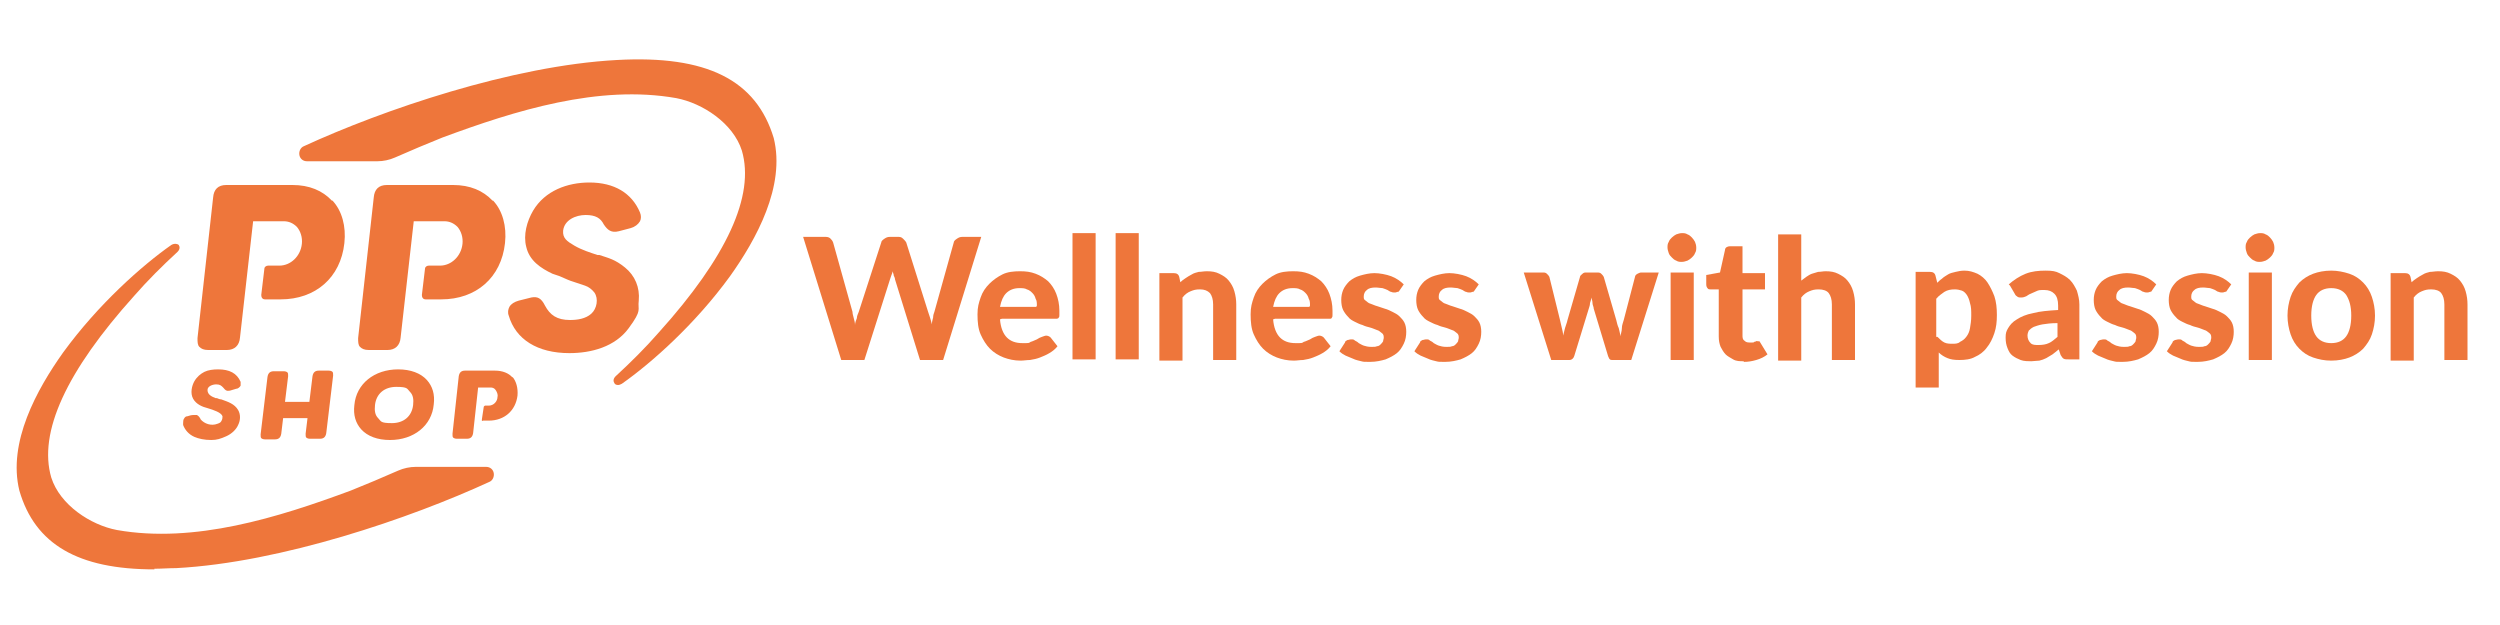 <?xml version="1.0" encoding="UTF-8"?>
<svg xmlns="http://www.w3.org/2000/svg" width="400" height="100" version="1.1" viewBox="0 0 400 100">
  <defs>
    <style>
      .cls-1 {
        fill: #ee763b;
      }
    </style>
  </defs>
  <!-- Generator: Adobe Illustrator 28.7.1, SVG Export Plug-In . SVG Version: 1.2.0 Build 142)  -->
  <g>
    <g id="Layer_1">
      <g>
        <path class="cls-1" d="M157,37.9l-6.1,19.7h-3.7l-4-12.9c0-.2-.1-.4-.2-.6,0-.2-.1-.4-.2-.7,0,.2-.1.5-.2.7s-.1.4-.2.6l-4.1,12.9h-3.7l-6.1-19.7h3.4c.4,0,.6,0,.9.2.2.2.4.4.5.7l3.1,11.1c0,.3.1.6.2,1s.2.7.2,1.1c0-.4.2-.8.3-1.1,0-.4.2-.7.3-1l3.6-11.1c0-.2.2-.4.5-.6s.5-.3.9-.3h1.2c.4,0,.6,0,.9.3.2.2.4.4.5.6l3.5,11.1c.1.3.2.6.3.9s.2.7.3,1.1c0-.4.1-.7.2-1.1,0-.3.1-.7.2-.9l3.1-11.1c0-.2.2-.4.5-.6s.5-.3.9-.3h3.2Z"/>
        <path class="cls-1" d="M160,51.1c.1,1.3.5,2.3,1.1,2.9.6.6,1.4.9,2.5.9s1,0,1.3-.2c.4-.1.7-.3,1-.4.3-.2.5-.3.8-.4s.5-.2.7-.2.5.1.7.3l1.1,1.4c-.4.5-.8.8-1.3,1.1-.5.3-1,.5-1.5.7-.5.2-1,.3-1.6.4-.5,0-1,.1-1.5.1-1,0-1.9-.2-2.7-.5s-1.6-.8-2.2-1.4-1.1-1.4-1.5-2.3c-.4-.9-.5-2-.5-3.2s.2-1.8.5-2.7.8-1.6,1.4-2.2c.6-.6,1.3-1.1,2.1-1.5s1.8-.5,2.8-.5,1.7.1,2.5.4c.8.3,1.4.7,2,1.2.5.5,1,1.2,1.3,2,.3.8.5,1.7.5,2.7s0,.5,0,.7c0,.2,0,.3-.1.4,0,.1-.2.2-.3.2-.1,0-.2,0-.4,0h-8.4ZM165.9,48.9c0-.4,0-.8-.2-1.1-.1-.4-.3-.7-.5-.9s-.5-.5-.9-.6c-.3-.2-.8-.2-1.2-.2-.9,0-1.6.3-2.1.8-.5.5-.8,1.2-1,2.2h5.8Z"/>
        <path class="cls-1" d="M175.3,37.3v20.2h-3.7v-20.2h3.7Z"/>
        <path class="cls-1" d="M182.2,37.3v20.2h-3.7v-20.2h3.7Z"/>
        <path class="cls-1" d="M188.8,45.2c.3-.3.6-.5.9-.7.3-.2.6-.4,1-.6.3-.2.7-.3,1.1-.4.4,0,.8-.1,1.3-.1.8,0,1.4.1,2,.4.6.3,1.1.6,1.5,1.1.4.5.7,1,.9,1.7s.3,1.4.3,2.1v8.9h-3.7v-8.9c0-.8-.2-1.4-.5-1.8-.4-.4-.9-.6-1.6-.6s-1,.1-1.5.3c-.5.2-.9.5-1.3,1v10.1h-3.7v-14h2.3c.5,0,.8.2.9.7l.2,1Z"/>
        <path class="cls-1" d="M203.7,51.1c.1,1.3.5,2.3,1.1,2.9.6.6,1.4.9,2.5.9s1,0,1.3-.2c.4-.1.7-.3,1-.4.3-.2.5-.3.8-.4s.5-.2.7-.2.5.1.7.3l1.1,1.4c-.4.5-.8.8-1.3,1.1-.5.3-1,.5-1.5.7-.5.2-1,.3-1.6.4-.5,0-1,.1-1.5.1-1,0-1.9-.2-2.7-.5-.8-.3-1.6-.8-2.2-1.4s-1.1-1.4-1.5-2.3c-.4-.9-.5-2-.5-3.2s.2-1.8.5-2.7.8-1.6,1.4-2.2c.6-.6,1.3-1.1,2.1-1.5.8-.4,1.8-.5,2.8-.5s1.7.1,2.5.4c.8.3,1.4.7,2,1.2.5.5,1,1.2,1.3,2,.3.8.5,1.7.5,2.7s0,.5,0,.7c0,.2,0,.3-.1.4,0,.1-.1.2-.3.2-.1,0-.2,0-.4,0h-8.4ZM209.6,48.9c0-.4,0-.8-.2-1.1-.1-.4-.3-.7-.5-.9s-.5-.5-.9-.6c-.3-.2-.8-.2-1.2-.2-.9,0-1.6.3-2.1.8-.5.5-.8,1.2-1,2.2h5.8Z"/>
        <path class="cls-1" d="M223.9,46.4c0,.2-.2.3-.3.3-.1,0-.2.1-.4.1s-.4,0-.6-.1c-.2,0-.4-.2-.6-.3-.2-.1-.5-.2-.8-.3-.3,0-.7-.1-1.1-.1-.6,0-1.1.1-1.4.4-.3.2-.5.6-.5,1s0,.5.3.7.4.4.8.5c.3.1.7.3,1.1.4.4.1.8.3,1.2.4.4.1.8.3,1.2.5.4.2.8.4,1.1.7s.6.6.8,1c.2.4.3.9.3,1.5s-.1,1.3-.4,1.9-.6,1.1-1.1,1.5c-.5.4-1.1.7-1.8,1-.7.2-1.5.4-2.5.4s-1,0-1.4-.1-.9-.2-1.3-.4c-.4-.2-.8-.3-1.2-.5-.4-.2-.7-.4-1-.7l.9-1.4c0-.2.2-.3.4-.4.2,0,.3-.1.6-.1s.4,0,.6.2c.2.1.4.2.6.4.2.1.5.3.8.4.3.1.7.2,1.2.2s.7,0,.9-.1c.3,0,.5-.2.6-.3s.3-.3.4-.5c0-.2.1-.4.1-.5,0-.3,0-.6-.3-.8s-.4-.4-.8-.5c-.3-.1-.7-.3-1.1-.4-.4-.1-.8-.2-1.2-.4-.4-.1-.8-.3-1.2-.5-.4-.2-.8-.4-1.1-.8-.3-.3-.6-.7-.8-1.1-.2-.4-.3-1-.3-1.6s.1-1.1.3-1.6c.2-.5.6-1,1-1.4.5-.4,1-.7,1.7-.9s1.5-.4,2.3-.4,1.9.2,2.7.5c.8.3,1.5.8,2,1.3l-.9,1.3Z"/>
        <path class="cls-1" d="M235.9,46.4c0,.2-.2.3-.3.3-.1,0-.2.1-.4.1s-.4,0-.6-.1c-.2,0-.4-.2-.6-.3-.2-.1-.5-.2-.8-.3-.3,0-.7-.1-1.1-.1-.6,0-1.1.1-1.4.4-.3.2-.5.6-.5,1s0,.5.3.7.4.4.8.5c.3.1.7.3,1.1.4.4.1.8.3,1.2.4.4.1.8.3,1.2.5.4.2.8.4,1.1.7s.6.6.8,1c.2.4.3.9.3,1.5s-.1,1.3-.4,1.9-.6,1.1-1.1,1.5c-.5.4-1.1.7-1.8,1-.7.2-1.5.4-2.5.4s-1,0-1.4-.1-.9-.2-1.3-.4c-.4-.2-.8-.3-1.2-.5-.4-.2-.7-.4-1-.7l.9-1.4c0-.2.2-.3.4-.4.2,0,.3-.1.6-.1s.4,0,.6.2c.2.1.4.2.6.4.2.1.5.3.8.4.3.1.7.2,1.2.2s.7,0,.9-.1c.3,0,.5-.2.6-.3s.3-.3.4-.5c0-.2.1-.4.1-.5,0-.3,0-.6-.3-.8s-.4-.4-.8-.5c-.3-.1-.7-.3-1.1-.4-.4-.1-.8-.2-1.2-.4-.4-.1-.8-.3-1.2-.5-.4-.2-.8-.4-1.1-.8-.3-.3-.6-.7-.8-1.1-.2-.4-.3-1-.3-1.6s.1-1.1.3-1.6c.2-.5.6-1,1-1.4.5-.4,1-.7,1.7-.9s1.5-.4,2.3-.4,1.9.2,2.7.5c.8.3,1.5.8,2,1.3l-.9,1.3Z"/>
        <path class="cls-1" d="M265.4,43.6l-4.4,14h-3c-.2,0-.3,0-.4-.1-.1,0-.2-.3-.3-.5l-2.3-7.6c0-.3-.2-.6-.2-.9,0-.3-.1-.6-.2-.9,0,.3-.1.6-.2.9,0,.3-.1.6-.2.9l-2.3,7.5c-.1.4-.4.7-.8.7h-2.9l-4.4-14h3c.3,0,.5,0,.7.2s.3.3.4.5l1.7,6.9c.1.4.2.9.3,1.3s.2.8.2,1.2c.1-.4.2-.8.3-1.2s.3-.8.4-1.3l2-6.9c0-.2.2-.3.4-.5s.4-.2.6-.2h1.7c.3,0,.5,0,.7.2s.3.3.4.5l2,6.9c.1.4.2.9.4,1.3.1.4.2.8.3,1.3,0-.4.2-.8.2-1.3s.2-.9.3-1.3l1.8-6.9c0-.2.2-.4.4-.5s.4-.2.6-.2h2.8Z"/>
        <path class="cls-1" d="M271.4,39.6c0,.3,0,.6-.2.9-.1.3-.3.5-.5.7-.2.2-.5.4-.7.5-.3.1-.6.2-.9.2s-.6,0-.9-.2c-.3-.1-.5-.3-.7-.5-.2-.2-.4-.4-.5-.7-.1-.3-.2-.6-.2-.9s0-.6.2-.9c.1-.3.3-.5.5-.7.2-.2.5-.4.7-.5.3-.1.6-.2.9-.2s.6,0,.9.2c.3.1.5.3.7.5.2.2.4.5.5.7s.2.6.2.9ZM271,43.6v14h-3.7v-14h3.7Z"/>
        <path class="cls-1" d="M279,57.8c-.6,0-1.2,0-1.7-.3s-.9-.5-1.2-.8c-.3-.3-.6-.8-.8-1.2-.2-.5-.3-1-.3-1.7v-7.5h-1.3c-.2,0-.4,0-.5-.2-.1-.1-.2-.3-.2-.6v-1.5l2.2-.4.8-3.6c0-.4.4-.6.8-.6h2v4.3h3.6v2.6h-3.6v7.3c0,.4,0,.7.3.9.2.2.4.3.8.3s.3,0,.5,0c.1,0,.2,0,.3-.1s.2,0,.3-.1.2,0,.2,0,.2,0,.3,0c0,0,.1.1.2.3l1.1,1.8c-.5.4-1.1.7-1.8.9s-1.3.3-2,.3Z"/>
        <path class="cls-1" d="M288.2,44.9c.3-.2.5-.4.8-.6.3-.2.6-.4.9-.5.3-.1.7-.2,1-.3.4,0,.8-.1,1.2-.1.8,0,1.4.1,2,.4.6.3,1.1.6,1.5,1.1s.7,1,.9,1.7.3,1.4.3,2.1v8.9h-3.7v-8.9c0-.8-.2-1.4-.5-1.8s-.9-.6-1.6-.6-1,.1-1.5.3c-.5.2-.9.5-1.3,1v10.1h-3.7v-20.2h3.7v7.6Z"/>
        <path class="cls-1" d="M309.8,45.4c.3-.3.6-.6.9-.8.3-.3.7-.5,1-.7s.8-.3,1.2-.4c.4-.1.9-.2,1.4-.2.8,0,1.4.2,2.1.5.6.3,1.2.8,1.6,1.4s.8,1.4,1.1,2.2c.3.9.4,1.9.4,3s-.1,2-.4,2.9-.7,1.7-1.2,2.3c-.5.7-1.2,1.2-1.9,1.5-.7.4-1.6.5-2.5.5s-1.4-.1-1.9-.3c-.5-.2-1-.5-1.4-.9v5.6h-3.7v-18.5h2.3c.5,0,.8.2.9.7l.3,1.2ZM310,53.9c.4.4.7.7,1.1.9.4.2.9.2,1.3.2s.9,0,1.2-.3c.4-.2.7-.4,1-.8.3-.4.5-.8.6-1.4.1-.6.2-1.2.2-2s0-1.4-.2-2c-.1-.5-.3-1-.5-1.3-.2-.3-.5-.6-.8-.7-.3-.1-.7-.2-1.1-.2-.7,0-1.2.1-1.7.4-.4.3-.9.6-1.3,1.1v6.1Z"/>
        <path class="cls-1" d="M321.4,45.5c.8-.7,1.7-1.3,2.7-1.7s2.1-.5,3.2-.5,1.6.1,2.2.4,1.2.6,1.7,1.1.8,1.1,1.1,1.7c.2.7.4,1.4.4,2.2v8.8h-1.7c-.4,0-.6,0-.8-.1s-.3-.3-.5-.6l-.3-.9c-.4.3-.7.6-1,.8-.3.2-.7.4-1,.6-.4.2-.7.3-1.1.4-.4,0-.9.1-1.3.1s-1.2,0-1.7-.2c-.5-.2-.9-.4-1.3-.7s-.6-.7-.8-1.2c-.2-.5-.3-1-.3-1.7s.1-1,.4-1.5.7-1,1.4-1.4c.6-.4,1.5-.8,2.6-1,1.1-.3,2.4-.4,4-.5v-.7c0-.9-.2-1.5-.6-1.9-.4-.4-.9-.6-1.6-.6s-.9,0-1.3.2c-.3.1-.6.3-.9.4-.3.1-.5.3-.7.4-.2.1-.5.2-.8.2s-.5,0-.7-.2c-.2-.1-.3-.3-.4-.5l-.7-1.2ZM329.1,51.7c-.9,0-1.7.1-2.3.2-.6.1-1.1.3-1.4.4-.4.2-.6.4-.8.6-.1.2-.2.5-.2.8,0,.5.2.9.5,1.2s.7.3,1.3.3,1.2-.1,1.6-.3c.5-.2.9-.6,1.4-1v-2.2Z"/>
        <path class="cls-1" d="M344.3,46.4c0,.2-.2.3-.3.3-.1,0-.2.1-.4.1s-.4,0-.6-.1c-.2,0-.4-.2-.6-.3-.2-.1-.5-.2-.8-.3-.3,0-.7-.1-1.1-.1-.6,0-1.1.1-1.4.4-.3.2-.5.6-.5,1s0,.5.3.7.4.4.8.5c.3.1.7.3,1.1.4.4.1.8.3,1.2.4.4.1.8.3,1.2.5.4.2.8.4,1.1.7s.6.6.8,1c.2.4.3.9.3,1.5s-.1,1.3-.4,1.9-.6,1.1-1.1,1.5c-.5.4-1.1.7-1.8,1-.7.2-1.5.4-2.5.4s-1,0-1.4-.1-.9-.2-1.3-.4c-.4-.2-.8-.3-1.2-.5-.4-.2-.7-.4-1-.7l.9-1.4c0-.2.2-.3.4-.4.2,0,.3-.1.6-.1s.4,0,.6.2c.2.1.4.2.6.4.2.1.5.3.8.4.3.1.7.2,1.2.2s.7,0,.9-.1c.3,0,.5-.2.6-.3s.3-.3.4-.5c0-.2.1-.4.1-.5,0-.3,0-.6-.3-.8s-.4-.4-.8-.5c-.3-.1-.7-.3-1.1-.4-.4-.1-.8-.2-1.2-.4-.4-.1-.8-.3-1.2-.5-.4-.2-.8-.4-1.1-.8-.3-.3-.6-.7-.8-1.1-.2-.4-.3-1-.3-1.6s.1-1.1.3-1.6c.2-.5.6-1,1-1.4.5-.4,1-.7,1.7-.9s1.5-.4,2.3-.4,1.9.2,2.7.5c.8.3,1.5.8,2,1.3l-.9,1.3Z"/>
        <path class="cls-1" d="M356.3,46.4c0,.2-.2.3-.3.3-.1,0-.2.1-.4.1s-.4,0-.6-.1c-.2,0-.4-.2-.6-.3-.2-.1-.5-.2-.8-.3-.3,0-.7-.1-1.1-.1-.6,0-1.1.1-1.4.4-.3.2-.5.6-.5,1s0,.5.3.7.4.4.8.5c.3.1.7.3,1.1.4.4.1.8.3,1.2.4.4.1.8.3,1.2.5.4.2.8.4,1.1.7s.6.6.8,1c.2.4.3.9.3,1.5s-.1,1.3-.4,1.9-.6,1.1-1.1,1.5c-.5.4-1.1.7-1.8,1-.7.2-1.5.4-2.5.4s-1,0-1.4-.1-.9-.2-1.3-.4c-.4-.2-.8-.3-1.2-.5-.4-.2-.7-.4-1-.7l.9-1.4c0-.2.2-.3.4-.4.2,0,.3-.1.6-.1s.4,0,.6.2c.2.1.4.2.6.4.2.1.5.3.8.4.3.1.7.2,1.2.2s.7,0,.9-.1c.3,0,.5-.2.6-.3s.3-.3.4-.5c0-.2.1-.4.1-.5,0-.3,0-.6-.3-.8s-.4-.4-.8-.5c-.3-.1-.7-.3-1.1-.4-.4-.1-.8-.2-1.2-.4-.4-.1-.8-.3-1.2-.5-.4-.2-.8-.4-1.1-.8-.3-.3-.6-.7-.8-1.1-.2-.4-.3-1-.3-1.6s.1-1.1.3-1.6c.2-.5.6-1,1-1.4.5-.4,1-.7,1.7-.9s1.5-.4,2.3-.4,1.9.2,2.7.5c.8.3,1.5.8,2,1.3l-.9,1.3Z"/>
        <path class="cls-1" d="M363.9,39.6c0,.3,0,.6-.2.9-.1.3-.3.5-.5.7-.2.2-.5.4-.7.5-.3.1-.6.2-.9.2s-.6,0-.9-.2c-.3-.1-.5-.3-.7-.5-.2-.2-.4-.4-.5-.7-.1-.3-.2-.6-.2-.9s0-.6.2-.9c.1-.3.3-.5.5-.7.2-.2.5-.4.7-.5.3-.1.6-.2.9-.2s.6,0,.9.2c.3.1.5.3.7.5.2.2.4.5.5.7s.2.6.2.9ZM363.5,43.6v14h-3.7v-14h3.7Z"/>
        <path class="cls-1" d="M373,43.3c1,0,2,.2,2.9.5s1.6.8,2.2,1.4c.6.6,1.1,1.4,1.4,2.3.3.9.5,1.9.5,3s-.2,2.1-.5,3c-.3.9-.8,1.6-1.4,2.3-.6.6-1.4,1.1-2.2,1.4s-1.8.5-2.9.5-2-.2-2.9-.5-1.6-.8-2.2-1.4c-.6-.6-1.1-1.4-1.4-2.3s-.5-1.9-.5-3,.2-2.1.5-3c.3-.9.8-1.6,1.4-2.3.6-.6,1.4-1.1,2.2-1.4s1.8-.5,2.9-.5ZM373,54.9c1.1,0,1.9-.4,2.4-1.1.5-.7.8-1.8.8-3.3s-.3-2.5-.8-3.3c-.5-.7-1.3-1.1-2.4-1.1s-1.9.4-2.4,1.1c-.5.7-.8,1.8-.8,3.3s.3,2.6.8,3.3c.5.7,1.3,1.1,2.4,1.1Z"/>
        <path class="cls-1" d="M385.8,45.2c.3-.3.6-.5.9-.7.3-.2.6-.4,1-.6.3-.2.7-.3,1.1-.4.4,0,.8-.1,1.3-.1.8,0,1.4.1,2,.4.6.3,1.1.6,1.5,1.1s.7,1,.9,1.7.3,1.4.3,2.1v8.9h-3.7v-8.9c0-.8-.2-1.4-.5-1.8s-.9-.6-1.6-.6-1,.1-1.5.3c-.5.2-.9.5-1.3,1v10.1h-3.7v-14h2.3c.5,0,.8.2.9.7l.2,1Z"/>
      </g>
      <g>
        <path class="cls-1" d="M98.9,61.6c-.3,0-.5-.1-.6-.3-.2-.3-.2-.7.2-1.1,2.5-2.3,4.8-4.6,6.9-7,10.9-12.1,15.4-21.9,13.3-29.1-1.4-4.4-6.3-7.6-10.5-8.4-12.4-2.2-25.8,2-37.4,6.3-2.5,1-5.1,2.1-7.6,3.2-.9.4-1.9.6-2.8.6h-11.3c-.6,0-1.1-.4-1.2-1-.1-.6.2-1.2.7-1.4,12.6-5.8,33.3-12.9,50.1-13.8,14.4-.8,22.3,3.2,25.1,12.5h0c1.9,7.7-2.8,16.2-7,22.1-5.6,7.7-12.6,13.9-17.3,17.2-.2.1-.4.2-.6.2ZM99,60.9h0Z"/>
        <path class="cls-1" d="M24.7,91.1c-12.2,0-19.1-4-21.6-12.6h0c-1.9-7.7,2.8-16.2,7-22.1,5.6-7.7,12.6-13.9,17.3-17.2.5-.3,1-.2,1.2,0,.2.3.2.7-.2,1.1-2.5,2.3-4.8,4.6-6.9,7-10.9,12.1-15.4,21.9-13.3,29.1,1.4,4.4,6.3,7.6,10.5,8.4,12.4,2.2,25.8-2,37.4-6.3,2.5-1,5.1-2.1,7.6-3.2.9-.4,1.9-.6,2.8-.6h11.3c.6,0,1.1.4,1.2,1,.1.6-.2,1.2-.7,1.4-12.6,5.8-33.3,12.9-50.1,13.8-1.2,0-2.4.1-3.5.1Z"/>
        <g>
          <path class="cls-1" d="M95.7,40.8s0,0-.1,0c-1.2-.4-2.5-.8-3.7-1.5s-1.9-1.2-1.8-2.4c.2-1.7,2-2.5,3.6-2.5s2.4.5,2.9,1.5c.6.9,1.2,1.4,2.4,1.1l1.9-.5c.7-.2,1.2-.6,1.5-1.1.2-.4.2-.9,0-1.4-1.3-3.1-4.1-4.8-8.1-4.8-3.5,0-7.1,1.3-9,4.5-1,1.7-1.6,3.9-1.1,5.8.5,2.2,2.3,3.4,4.2,4.3.5.2,1,.3,1.4.5.7.3,1.3.6,2,.8.6.2,1.2.4,1.8.6s1.1.6,1.5,1.1c.7,1,.4,2.6-.5,3.4-.9.8-2.2,1-3.4,1-2.1,0-3.2-.8-4-2.3-.6-1.2-1.2-1.5-2.2-1.3l-2,.5c-.7.2-1.2.5-1.5,1-.2.4-.3.9-.1,1.4,1.1,3.8,4.6,6,9.7,6,3.5,0,7.3-1,9.5-4s1.4-2.8,1.6-4.4c.2-2.1-.6-4-2.2-5.3s-2.6-1.5-4.1-2Z"/>
          <path class="cls-1" d="M53.1,32.1c-1.5-1.6-3.6-2.5-6.3-2.5h-10.6c-1.3,0-2,.7-2.1,2l-2.5,22.5c0,.6,0,1.1.3,1.4.3.3.7.5,1.4.5h3c1.2,0,2-.7,2.1-2l2.1-18.6h4.9c.8,0,1.5.3,2.1.9.6.7.9,1.7.8,2.7-.2,2-1.8,3.5-3.6,3.5h-1.8c-.3,0-.6.2-.6.5l-.5,4.2c0,.4.2.7.6.7h2.5c5.6,0,9.6-3.5,10.2-9,.3-2.7-.4-5.2-1.9-6.8Z"/>
          <path class="cls-1" d="M78.8,32.1c-1.5-1.6-3.6-2.5-6.3-2.5h-10.6c-1.3,0-2,.7-2.1,2l-2.5,22.5c0,.6,0,1.1.3,1.4.3.3.7.5,1.4.5h3c1.2,0,2-.7,2.1-2l2.1-18.6h4.9c.8,0,1.5.3,2.1.9.6.7.9,1.7.8,2.7-.2,2-1.8,3.5-3.6,3.5h-1.8c-.3,0-.6.2-.6.5l-.5,4.2c0,.4.2.7.6.7h2.5c5.6,0,9.6-3.5,10.2-9,.3-2.7-.4-5.2-1.9-6.8Z"/>
        </g>
        <path class="cls-1" d="M34.9,59.1c-.8,0-1.6.1-2.2.4h0c-.6.3-1.2.8-1.6,1.5-.4.7-.7,1.9-.2,2.8.5.9,1.5,1.3,2.3,1.5h0c1,.3,2.2.7,2.4,1.3,0,.2,0,.5-.2.8-.1.2-.3.3-.6.4-1,.4-2.1,0-2.7-.7,0,0,0-.1-.1-.2-.1-.2-.3-.4-.5-.5,0,0-.1,0-.2,0-.1,0-.2,0-.3,0-.4,0-.7.1-1,.2-.2,0-.4.1-.5.3-.2.2-.2.6-.2.8h0c0,0,0,.2,0,.3.3.8.9,1.5,1.8,1.9.7.3,1.6.5,2.7.5.9,0,1.5-.2,2.4-.6.9-.4,1.6-1.1,1.9-1.8.4-.8.4-1.7,0-2.4-.6-1-1.6-1.3-2.7-1.7-.2,0-.5-.1-.7-.2h-.2c-.5-.2-1.3-.5-1.3-1.3,0-.6.8-.9,1.4-.9s.8.2,1.1.5c.4.5.6.6,1.1.5l1-.3c.3,0,.6-.3.7-.5,0-.2,0-.4,0-.6-.6-1.4-1.8-2-3.6-2Z"/>
        <path class="cls-1" d="M52.6,59.3h-1.6c-.6,0-.9.3-1,.9l-.5,4.1h-3.9l.5-4.1c0-.3,0-.5-.1-.6-.1-.1-.3-.2-.6-.2h-1.6c-.6,0-.9.3-1,.9l-1.1,9.2c0,.3,0,.5.1.6.1.1.3.2.6.2h1.6c.6,0,.9-.3,1-.9l.3-2.5h3.9l-.3,2.5c0,.3,0,.5.1.6.1.1.3.2.6.2h1.6c.6,0,.9-.3,1-.9l1.1-9.2c0-.3,0-.5-.1-.6-.1-.1-.3-.2-.6-.2Z"/>
        <path class="cls-1" d="M63.7,59.1c-3.8,0-6.7,2.3-7,5.7-.2,1.6.2,2.9,1.1,3.9,1,1.1,2.6,1.7,4.6,1.7,3.8,0,6.7-2.3,7-5.7.2-1.6-.2-2.9-1.1-3.9-1-1.1-2.6-1.7-4.6-1.7ZM66.1,64.8c-.2,1.8-1.5,2.9-3.4,2.9s-1.7-.3-2.2-.8c-.5-.5-.6-1.2-.5-2.1.2-1.8,1.5-2.9,3.4-2.9s1.7.3,2.2.8c.5.5.6,1.2.5,2.1Z"/>
        <path class="cls-1" d="M82,60.4c-.6-.7-1.6-1.1-2.8-1.1h-4.8c-.6,0-.9.3-1,.9l-1,9.2c0,.3,0,.5.1.6.1.1.3.2.6.2h1.6c.6,0,.9-.3,1-.9l.8-7.3h2c.3,0,.6.1.8.4.2.3.4.7.3,1.1,0,.7-.6,1.4-1.4,1.4h-.6c0,0-.2.1-.2.2l-.3,2s0,.1,0,.2.2,0,.2,0h.9c2.5,0,4.3-1.6,4.6-4,.1-1.2-.2-2.3-.8-3Z"/>
      </g>
    </g>
  </g>
</svg>